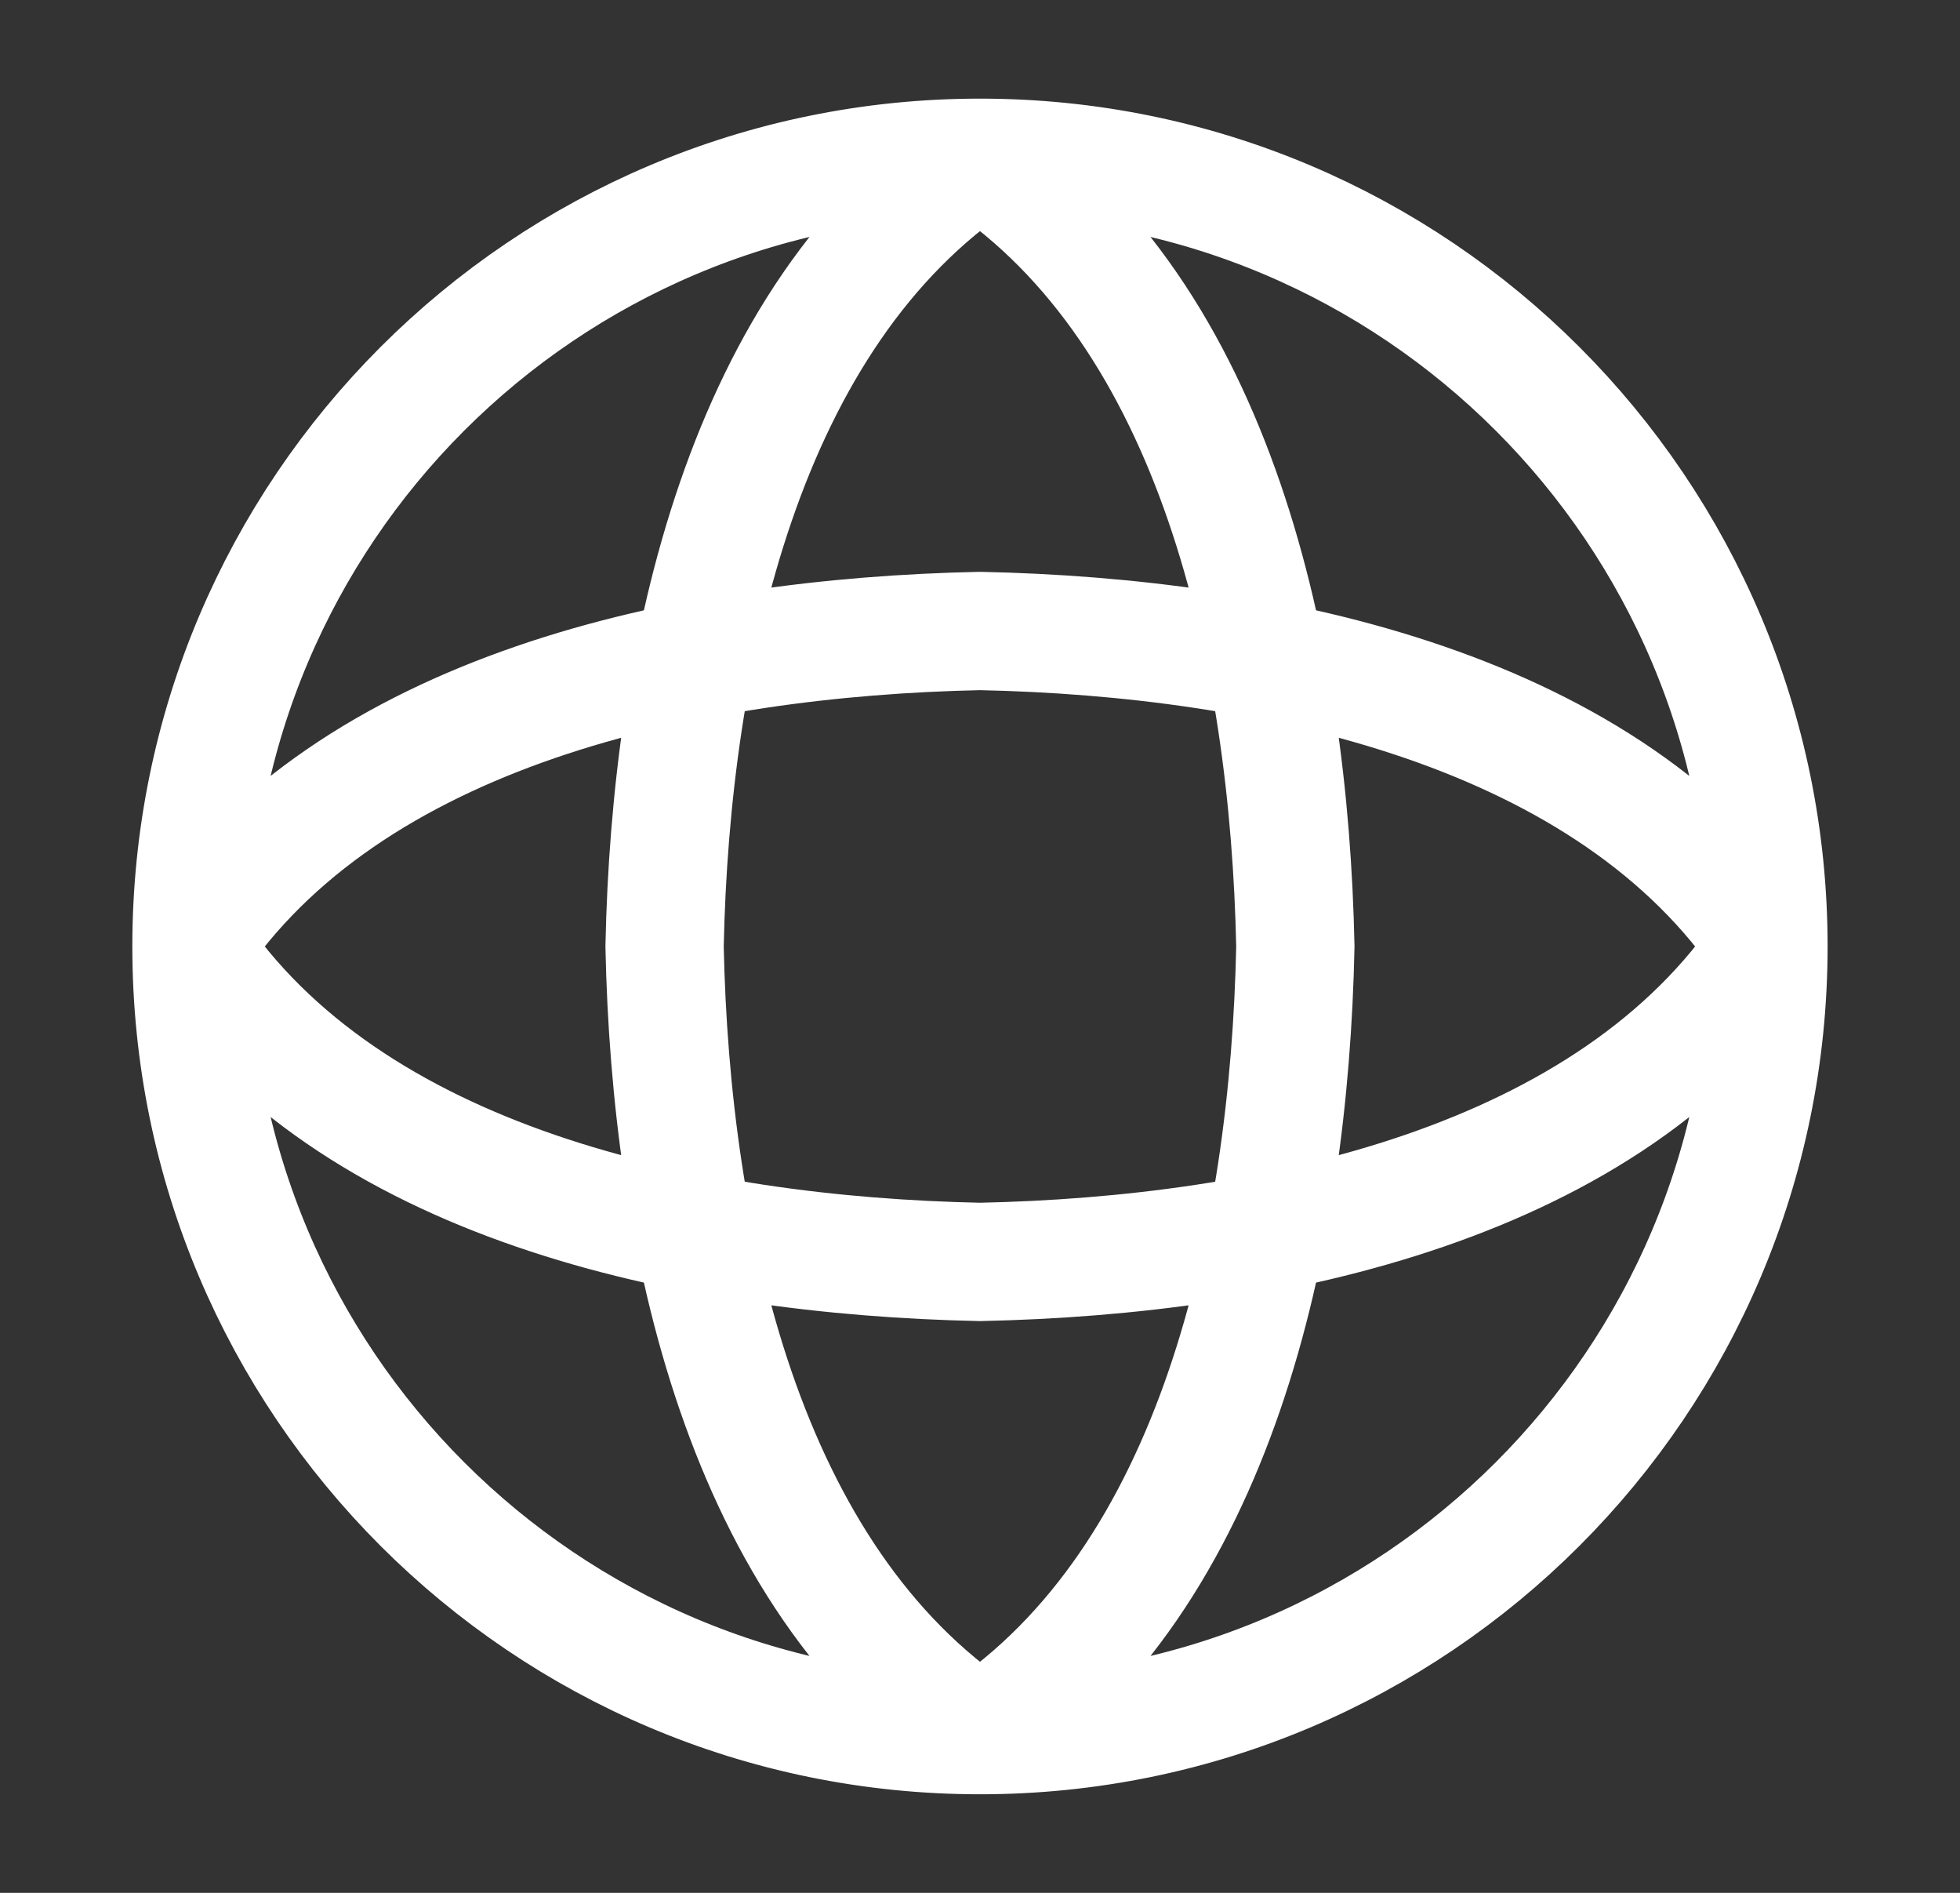 <svg width="29" height="28" viewBox="0 0 29 28" fill="none" xmlns="http://www.w3.org/2000/svg">
<rect x="0" y="0" width="29" height="28" fill="#333333" stroke="none"/>
<path d="M14.5 2.334C18 4.667 19.076 9.675 19.166 14.001C19.076 18.327 18 23.334 14.5 25.667M14.5 2.334C11 4.667 9.923 9.675 9.833 14.001C9.923 18.327 11 23.334 14.5 25.667M14.5 2.334C8.056 2.334 2.833 7.557 2.833 14.001M14.5 2.334C20.943 2.334 26.166 7.557 26.166 14.001M14.5 25.667C20.943 25.667 26.166 20.444 26.166 14.001M14.5 25.667C8.056 25.667 2.833 20.444 2.833 14.001M26.166 14.001C23.833 17.501 18.826 18.577 14.5 18.667C10.174 18.577 5.166 17.501 2.833 14.001M26.166 14.001C23.833 10.501 18.826 9.424 14.5 9.334C10.174 9.424 5.166 10.501 2.833 14.001" stroke="white" stroke-width="1.75" stroke-linecap="round" stroke-linejoin="round"/>
</svg>
